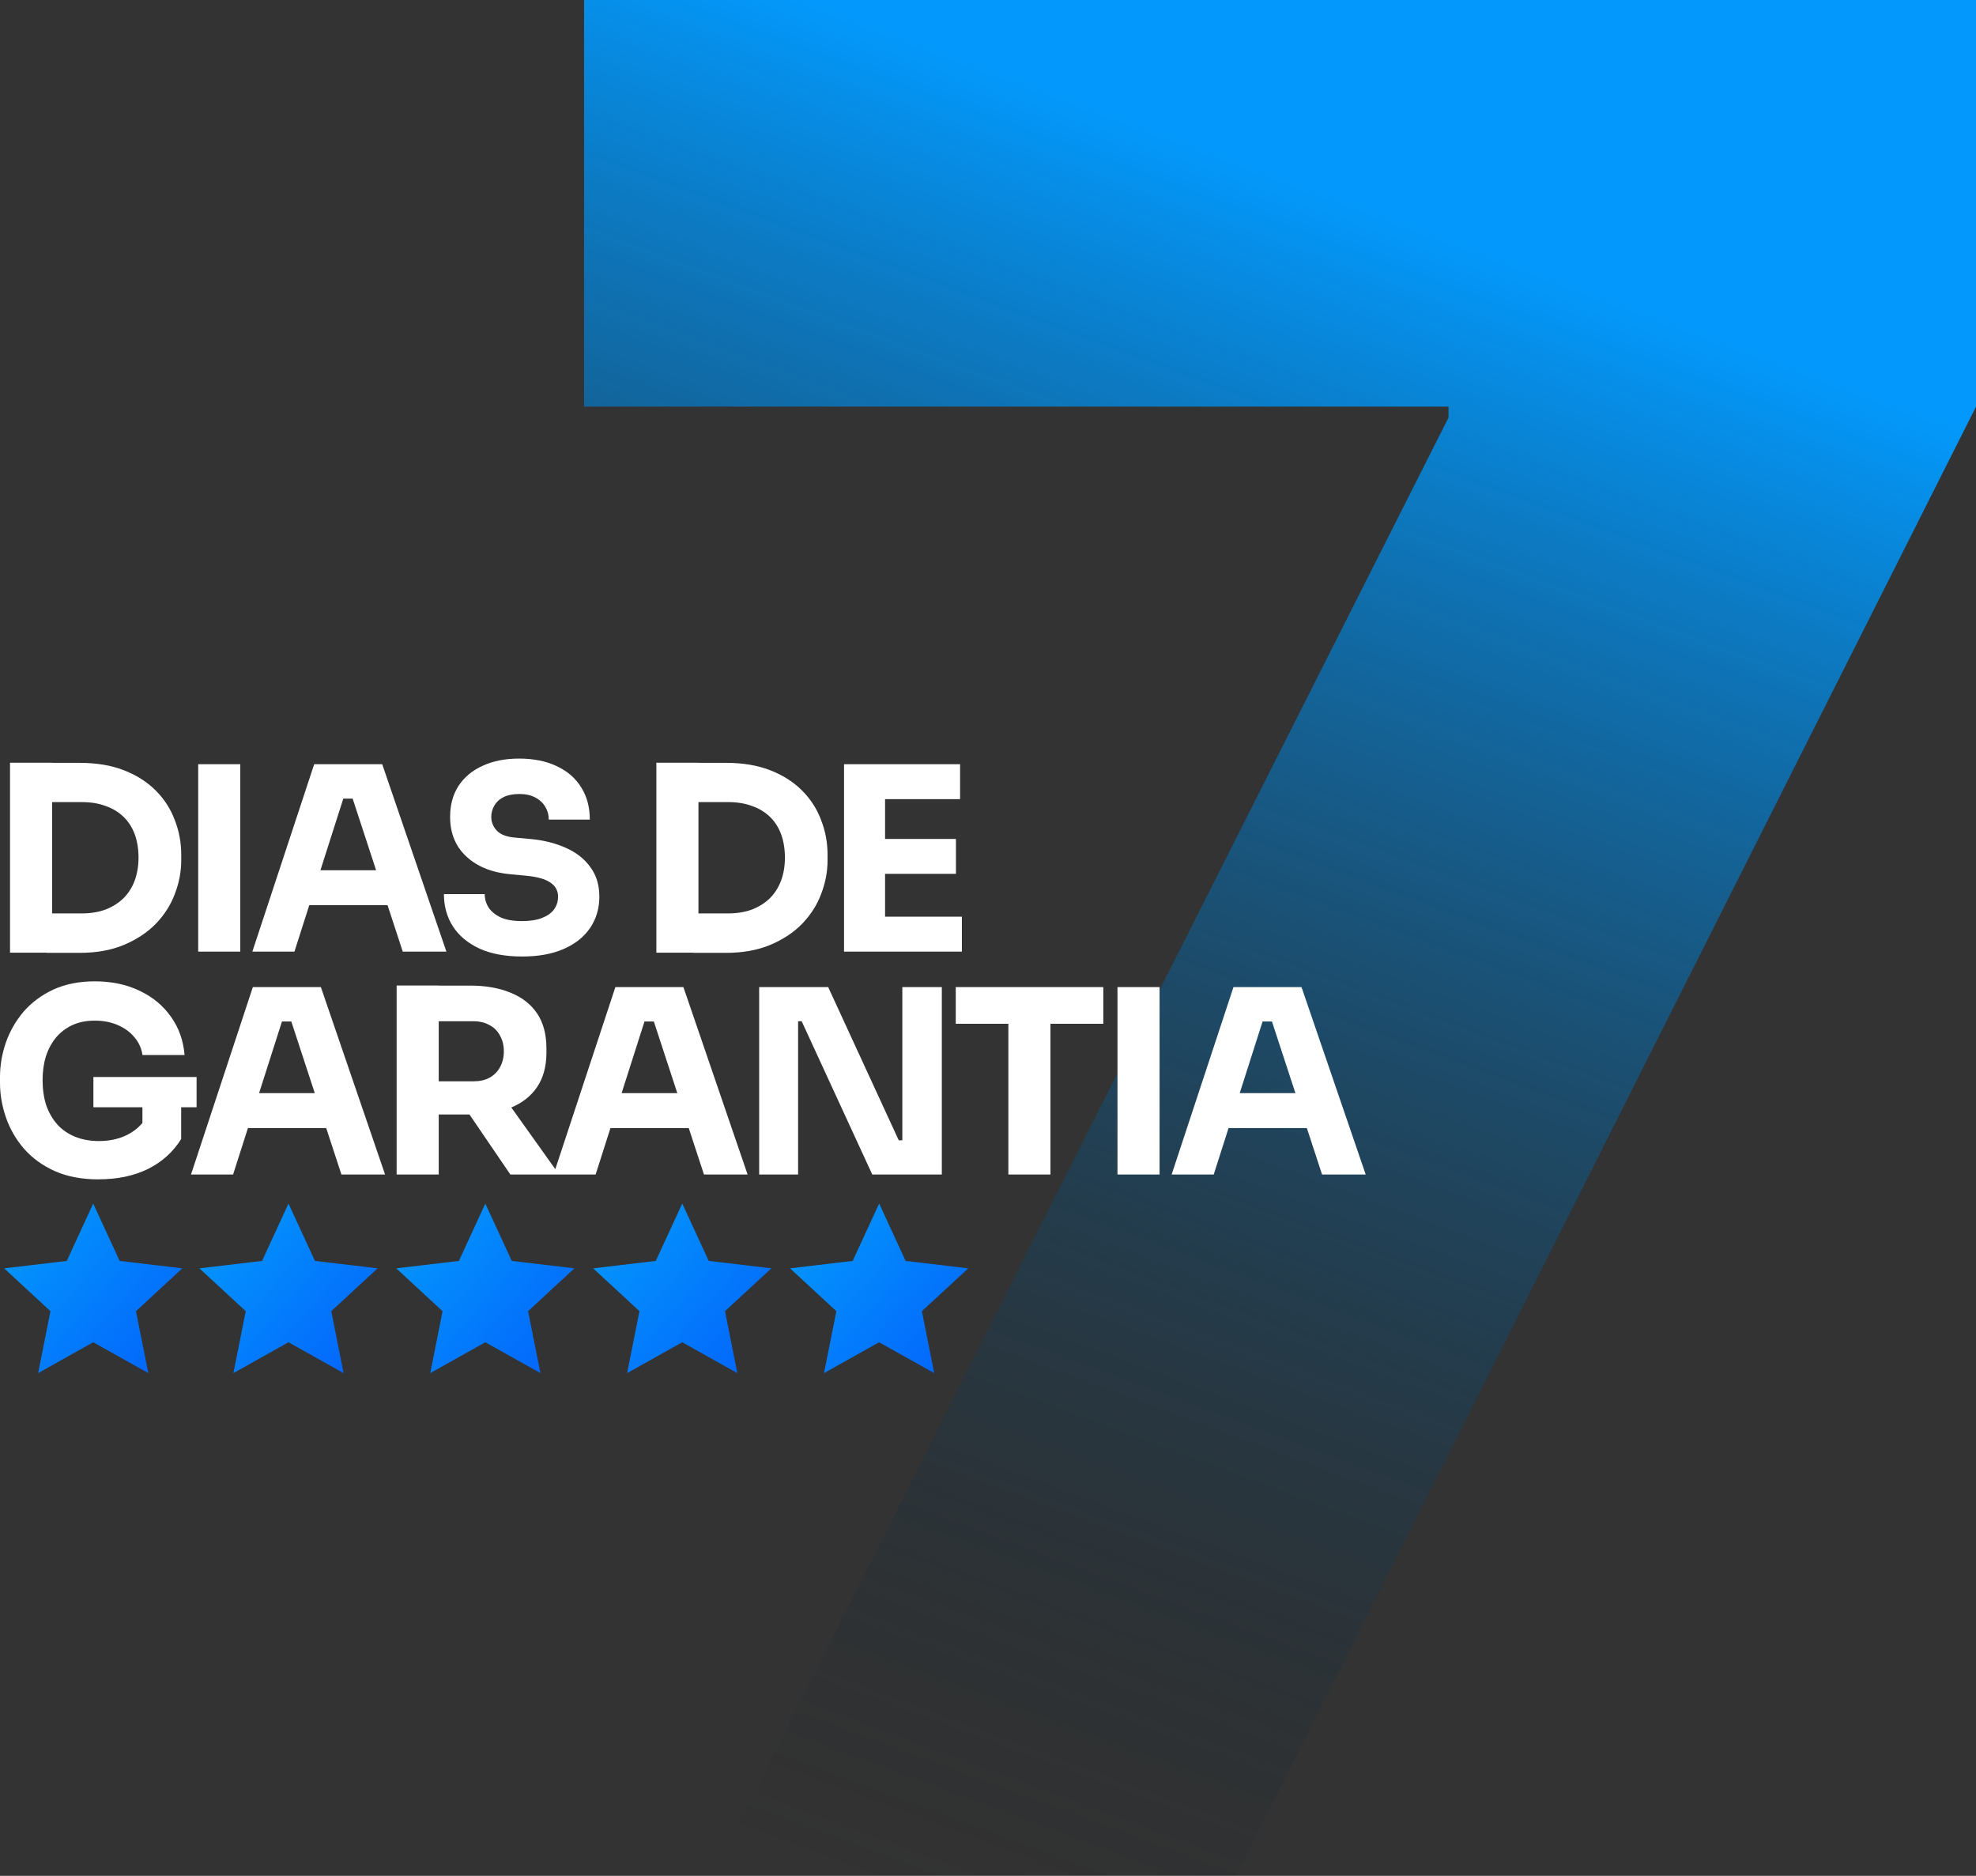 <svg xmlns="http://www.w3.org/2000/svg" xmlns:xlink="http://www.w3.org/1999/xlink" id="Camada_1" data-name="Camada 1" viewBox="0 0 319.24 303"><rect x="0" y="0" width="319.24" height="303" fill="#333333" stroke="none"/><defs><style>      .cls-1 {        fill: url(#Gradiente_sem_nome_10);      }      .cls-2 {        fill: url(#Gradiente_sem_nome_21);      }      .cls-3 {        fill: #fff;      }      .cls-4 {        fill: url(#Gradiente_sem_nome_21-4);      }      .cls-5 {        fill: url(#Gradiente_sem_nome_21-5);      }      .cls-6 {        fill: url(#Gradiente_sem_nome_21-2);      }      .cls-7 {        fill: url(#Gradiente_sem_nome_21-3);      }    </style><linearGradient id="Gradiente_sem_nome_10" data-name="Gradiente sem nome 10" x1="208.42" y1="275.54" x2="110.22" y2="9.89" gradientTransform="translate(0 304) scale(1 -1)" gradientUnits="userSpaceOnUse"><stop offset="0" stop-color="#0399fc"></stop><stop offset="1" stop-color="#141414" stop-opacity="0"></stop></linearGradient><linearGradient id="Gradiente_sem_nome_21" data-name="Gradiente sem nome 21" x1=".54" y1="106.02" x2="28.25" y2="81.39" gradientTransform="translate(0 304) scale(1 -1)" gradientUnits="userSpaceOnUse"><stop offset="0" stop-color="#0399fc"></stop><stop offset="1" stop-color="#0362fc"></stop></linearGradient><linearGradient id="Gradiente_sem_nome_21-2" data-name="Gradiente sem nome 21" x1="32.09" y1="106.02" x2="59.8" y2="81.39" xlink:href="#Gradiente_sem_nome_21"></linearGradient><linearGradient id="Gradiente_sem_nome_21-3" data-name="Gradiente sem nome 21" x1="63.9" y1="106.02" x2="91.6" y2="81.39" xlink:href="#Gradiente_sem_nome_21"></linearGradient><linearGradient id="Gradiente_sem_nome_21-4" data-name="Gradiente sem nome 21" x1="95.71" y1="106.02" x2="123.42" y2="81.39" xlink:href="#Gradiente_sem_nome_21"></linearGradient><linearGradient id="Gradiente_sem_nome_21-5" data-name="Gradiente sem nome 21" x1="127.52" y1="106.02" x2="155.22" y2="81.39" xlink:href="#Gradiente_sem_nome_21"></linearGradient></defs><path class="cls-1" d="M115.07,303l118.95-235.54v-1.78H94.36V0h224.88v65.69l-119.54,237.31h-84.63Z"></path><path class="cls-3" d="M7.59,153.88v-6.34h5.64c1.41,0,2.68-.21,3.81-.62,1.13-.44,2.1-1.05,2.9-1.82.8-.8,1.41-1.76,1.82-2.86.41-1.13.62-2.38.62-3.73s-.21-2.67-.62-3.77c-.41-1.11-1.02-2.05-1.82-2.82-.8-.77-1.77-1.35-2.9-1.74-1.13-.42-2.4-.62-3.81-.62h-5.64v-6.34h5.27c2.74,0,5.13.4,7.17,1.2,2.05.8,3.76,1.89,5.14,3.28,1.38,1.38,2.4,2.97,3.07,4.77.69,1.77,1.04,3.63,1.04,5.6v.91c0,1.82-.35,3.64-1.04,5.43-.66,1.77-1.69,3.37-3.07,4.81-1.38,1.41-3.1,2.54-5.14,3.4-2.05.86-4.44,1.29-7.17,1.29h-5.27ZM1.62,153.88v-30.68h6.8v30.68H1.62ZM32.02,153.71v-30.27h6.8v30.27h-6.8ZM40.77,153.71l9.99-30.27h10.99l10.37,30.27h-7.05l-8.38-25.58,2.16.87h-5.35l2.24-.87-8.17,25.58h-6.8ZM48.36,146.21l2.07-5.64h11.86l2.11,5.64h-16.05ZM84.36,154.5c-2.74,0-5.04-.43-6.92-1.29-1.88-.88-3.3-2.07-4.27-3.57-.97-1.52-1.45-3.26-1.45-5.22h6.59c0,.77.21,1.49.62,2.16.44.66,1.11,1.2,1.99,1.62.88.39,2.03.58,3.44.58,1.27,0,2.34-.17,3.19-.5.86-.33,1.51-.79,1.95-1.37.44-.61.66-1.3.66-2.07,0-.97-.41-1.73-1.24-2.28-.83-.58-2.17-.95-4.02-1.12l-2.28-.21c-3.01-.25-5.42-1.19-7.21-2.82-1.8-1.63-2.69-3.79-2.69-6.47,0-1.94.46-3.61,1.37-5.02.94-1.41,2.24-2.49,3.9-3.23,1.66-.77,3.62-1.16,5.89-1.16s4.41.41,6.1,1.24c1.71.8,3.03,1.95,3.94,3.44.91,1.46,1.37,3.19,1.37,5.18h-6.63c0-.75-.18-1.42-.54-2.03-.36-.64-.9-1.15-1.62-1.53-.69-.39-1.56-.58-2.61-.58-1,0-1.84.17-2.53.5-.66.33-1.16.79-1.49,1.37-.33.55-.5,1.16-.5,1.82,0,.86.3,1.6.91,2.24s1.6,1.01,2.99,1.12l2.32.21c2.21.19,4.16.68,5.85,1.45,1.69.75,3,1.78,3.94,3.11.97,1.3,1.45,2.89,1.45,4.77s-.51,3.64-1.53,5.1c-1,1.44-2.42,2.56-4.27,3.36-1.85.8-4.06,1.2-6.63,1.2ZM112.01,153.88v-6.34h5.64c1.41,0,2.68-.21,3.82-.62,1.13-.44,2.1-1.05,2.9-1.82.8-.8,1.41-1.76,1.82-2.86.42-1.13.62-2.38.62-3.73s-.21-2.67-.62-3.77c-.41-1.11-1.02-2.05-1.82-2.82s-1.77-1.35-2.9-1.74c-1.13-.42-2.4-.62-3.82-.62h-5.64v-6.34h5.27c2.74,0,5.13.4,7.17,1.2,2.05.8,3.76,1.89,5.14,3.28,1.38,1.38,2.4,2.97,3.07,4.77.69,1.77,1.04,3.63,1.04,5.6v.91c0,1.82-.35,3.64-1.04,5.43-.66,1.77-1.69,3.37-3.07,4.81-1.38,1.41-3.1,2.54-5.14,3.4-2.05.86-4.44,1.29-7.17,1.29h-5.27ZM106.04,153.88v-30.68h6.8v30.68h-6.8ZM136.36,153.71v-30.27h6.63v30.27h-6.63ZM142.17,153.71v-5.64h13.23v5.64h-13.23ZM142.17,141.15v-5.64h12.27v5.64h-12.27ZM142.17,129.08v-5.64h12.94v5.64h-12.94ZM15.96,190.5c-2.71,0-5.07-.44-7.09-1.33-2.02-.91-3.69-2.13-5.02-3.65-1.3-1.52-2.27-3.21-2.9-5.06-.64-1.85-.95-3.7-.95-5.56v-.91c0-1.91.32-3.77.95-5.6.64-1.82,1.59-3.48,2.86-4.98,1.3-1.49,2.9-2.68,4.81-3.57,1.93-.88,4.16-1.33,6.68-1.33,2.74,0,5.16.51,7.26,1.53,2.1.99,3.79,2.39,5.06,4.19,1.27,1.77,2,3.83,2.2,6.18h-6.8c-.17-1.11-.61-2.07-1.33-2.9-.69-.83-1.59-1.48-2.7-1.95-1.08-.47-2.31-.7-3.69-.7s-2.52.24-3.57.7c-1.02.47-1.91,1.13-2.65,1.99-.72.86-1.27,1.88-1.66,3.07-.36,1.16-.54,2.45-.54,3.86s.19,2.81.58,4.02c.41,1.19,1.01,2.22,1.78,3.11.77.86,1.73,1.52,2.86,1.99,1.16.47,2.45.71,3.86.71,1.88,0,3.51-.39,4.89-1.16,1.38-.77,2.38-1.8,2.99-3.07l-.83,4.64v-7.21h6.26v6.47c-1.3,2.1-3.1,3.72-5.39,4.85-2.27,1.11-4.91,1.66-7.92,1.66ZM15.09,178.85v-4.89h16.67v4.89H15.09ZM30.86,189.71l9.99-30.27h10.99l10.37,30.27h-7.05l-8.38-25.58,2.16.87h-5.35l2.24-.87-8.17,25.58h-6.8ZM38.45,182.21l2.07-5.64h11.86l2.11,5.64h-16.05ZM64.08,189.71v-30.52h6.8v30.52h-6.8ZM82.45,189.71l-8.87-13.02h7.46l9.29,13.02h-7.88ZM69.05,180.01v-5.35h7.46c1,0,1.85-.19,2.57-.58.75-.41,1.31-.98,1.7-1.7.41-.75.62-1.6.62-2.57s-.21-1.81-.62-2.53c-.39-.75-.95-1.31-1.7-1.7-.72-.41-1.58-.62-2.57-.62h-7.46v-5.76h6.92c2.52,0,4.7.39,6.55,1.16,1.85.75,3.28,1.87,4.27,3.36,1,1.49,1.49,3.37,1.49,5.64v.66c0,2.24-.51,4.1-1.53,5.6-1,1.46-2.42,2.57-4.27,3.32-1.82.72-3.99,1.08-6.51,1.08h-6.92ZM89.43,189.71l9.99-30.27h10.99l10.37,30.27h-7.05l-8.38-25.58,2.16.87h-5.35l2.24-.87-8.17,25.58h-6.8ZM97.02,182.21l2.07-5.64h11.86l2.11,5.64h-16.05ZM122.65,189.71v-30.27h11.15l11.4,24.75h1.41l-.83.75v-25.5h6.38v30.27h-11.24l-11.4-24.75h-1.41l.83-.75v25.5h-6.3ZM162.91,189.71v-25.17h6.8v25.17h-6.8ZM154.41,165.37v-5.93h23.84v5.93h-23.84ZM180.54,189.71v-30.27h6.8v30.27h-6.8ZM189.29,189.71l9.99-30.27h10.99l10.37,30.27h-7.05l-8.38-25.58,2.16.87h-5.35l2.24-.87-8.17,25.58h-6.8ZM196.88,182.21l2.07-5.64h11.86l2.11,5.64h-16.05Z"></path><path class="cls-2" d="M15.06,194.41l4.27,9.26,10.12,1.2-7.48,6.92,1.99,10-8.9-4.98-8.9,4.98,1.99-10-7.48-6.92,10.12-1.2,4.27-9.26Z"></path><path class="cls-6" d="M46.61,194.41l4.27,9.26,10.12,1.2-7.48,6.92,1.99,10-8.9-4.98-8.9,4.98,1.99-10-7.48-6.92,10.12-1.2,4.27-9.26Z"></path><path class="cls-7" d="M78.41,194.41l4.27,9.26,10.12,1.2-7.48,6.92,1.99,10-8.9-4.98-8.9,4.98,1.99-10-7.48-6.92,10.12-1.2,4.27-9.26Z"></path><path class="cls-4" d="M110.23,194.41l4.27,9.26,10.12,1.2-7.49,6.92,1.99,10-8.9-4.98-8.9,4.98,1.99-10-7.48-6.92,10.12-1.2,4.27-9.26Z"></path><path class="cls-5" d="M142.04,194.41l4.27,9.26,10.12,1.2-7.49,6.92,1.99,10-8.9-4.98-8.9,4.98,1.99-10-7.48-6.92,10.12-1.2,4.27-9.26Z"></path></svg>